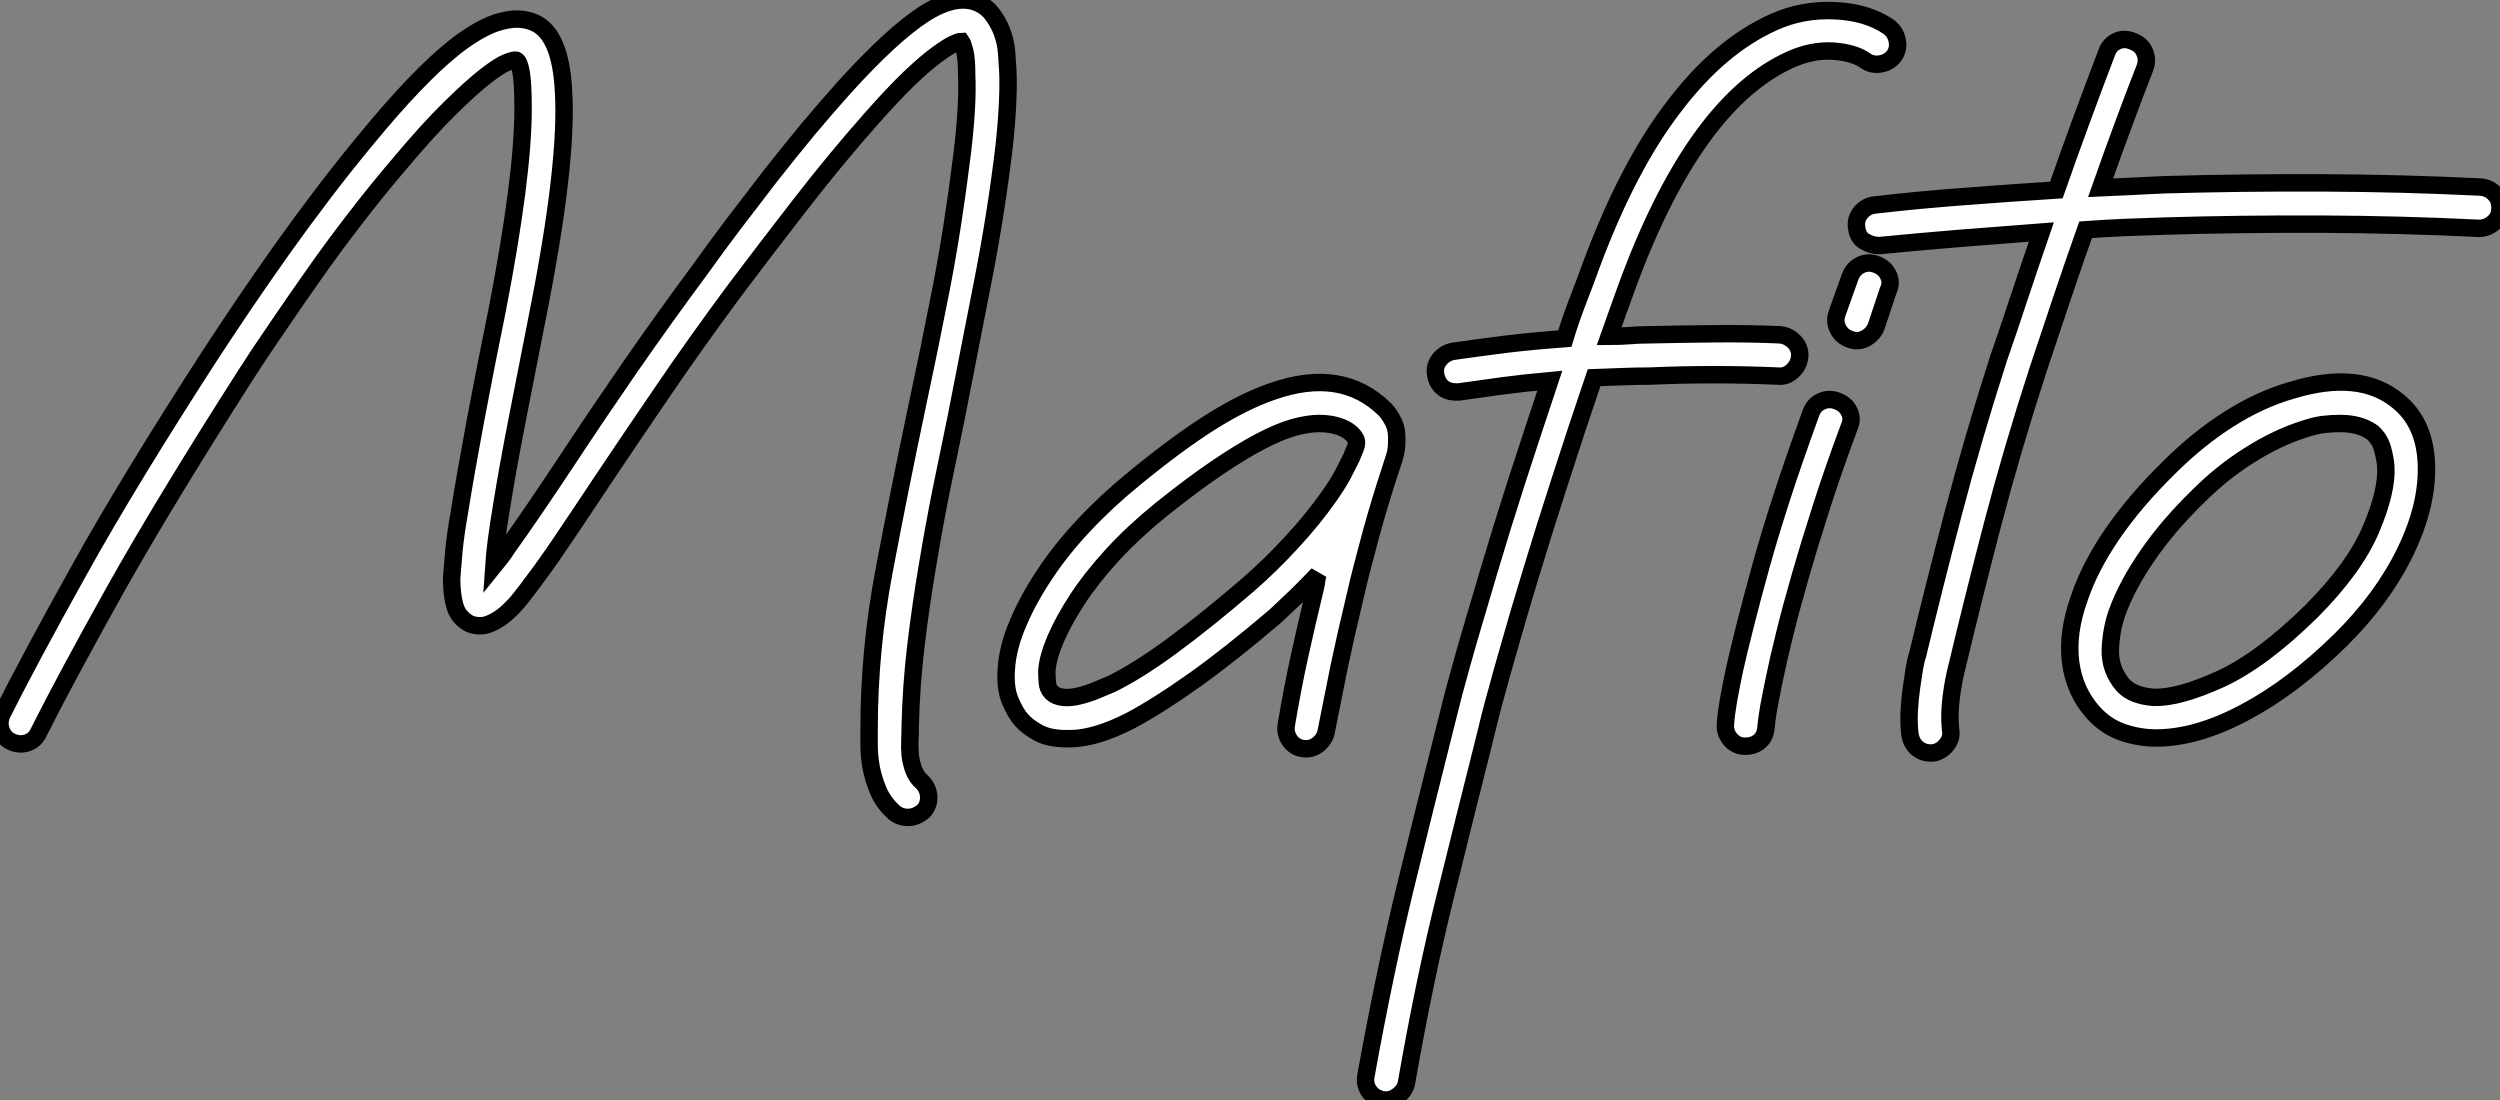 <?xml version="1.0" standalone="no"?>
<svg xmlns="http://www.w3.org/2000/svg" viewBox="-0 -2.219 143.487 63.136"><rect x="-0" y="-2.219" width="143.487" height="63.136" fill="#808080" stroke="none"/><path d="M57.98-38.94L57.98-38.94Q58.07-37.99 58.02-36.79Q57.98-35.58 57.81-33.99L57.81-33.99Q57.34-30.07 56.58-26.21Q55.83-22.36 55.05-18.39L55.05-18.39Q54.66-16.54 54.23-14.41Q53.80-12.28 53.42-9.99Q53.03-7.71 52.75-5.36Q52.47-3.02 52.42-0.73L52.42-0.73Q52.42-0.34 52.40 0.09Q52.38 0.52 52.42 0.95Q52.47 1.38 52.62 1.79Q52.77 2.20 53.11 2.50L53.11 2.50Q53.46 2.84 53.48 3.34Q53.50 3.83 53.16 4.18L53.16 4.18Q52.73 4.52 52.30 4.52L52.30 4.52Q51.82 4.52 51.48 4.22L51.48 4.22Q50.87 3.66 50.59 2.99Q50.31 2.33 50.18 1.66Q50.06 0.99 50.06 0.41Q50.06-0.17 50.06-0.56L50.06-0.56Q50.06-5.08 50.92-9.63Q51.78-14.17 52.77-18.87L52.77-18.87Q53.50-22.27 54.19-25.80Q54.88-29.34 55.40-33.56L55.40-33.56Q55.74-36.36 55.66-38.08L55.66-38.08Q55.66-39.03 55.55-39.46Q55.44-39.89 55.35-40.02L55.35-40.02Q55.22-40.02 54.90-39.87Q54.58-39.72 53.95-39.26Q53.33-38.81 52.40-37.93Q51.48-37.05 50.18-35.58L50.18-35.58Q48.16-33.30 46.09-30.63Q44.02-27.96 42.30-25.67L42.30-25.67Q40.10-22.70 38.21-19.92Q36.31-17.14 34.76-14.82L34.76-14.82Q33.56-13.01 32.54-11.50Q31.53-9.99 30.71-8.92L30.71-8.92Q30.46-8.57 30.07-8.08Q29.68-7.58 29.21-7.17Q28.73-6.76 28.22-6.57Q27.70-6.38 27.14-6.59L27.14-6.59Q26.49-6.94 26.30-7.58Q26.10-8.23 26.10-9.22L26.10-9.22Q26.15-9.86 26.23-10.79Q26.32-11.72 26.54-12.97L26.54-12.97Q27.27-17.53 28.73-24.68L28.73-24.68Q29.46-28.47 29.83-31.34Q30.20-34.20 30.20-36.18L30.20-36.18Q30.20-37.61 30.09-38.23Q29.98-38.86 29.81-38.94L29.81-38.94Q29.72-38.98 29.31-38.83Q28.90-38.68 28.09-38.06Q27.27-37.43 26.00-36.18Q24.73-34.94 22.96-32.82L22.96-32.82Q21.75-31.40 20.53-29.81Q19.30-28.22 18.18-26.62Q17.06-25.03 16.05-23.54Q15.03-22.06 14.26-20.85L14.26-20.85Q9.61-13.57 6.76-8.49Q3.92-3.40 2.41-0.39L2.41-0.39Q2.20 0.09 1.74 0.24Q1.29 0.39 0.82 0.17L0.82 0.17Q0.39-0.04 0.24-0.50Q0.09-0.95 0.30-1.42L0.30-1.42Q1.81-4.44 4.70-9.63Q7.58-14.82 12.32-22.14L12.32-22.14Q13.14-23.39 14.17-24.92Q15.21-26.45 16.37-28.09Q17.53-29.72 18.78-31.36Q20.03-33.00 21.28-34.50L21.28-34.50Q24.12-37.95 26.15-39.59L26.15-39.59Q26.62-39.98 27.18-40.34Q27.74-40.71 28.34-40.97Q28.95-41.22 29.59-41.29Q30.24-41.35 30.84-41.10L30.84-41.10Q32.35-40.45 32.52-37.18L32.52-37.18Q32.78-33.04 31.02-24.21L31.02-24.21Q30.41-21.06 29.87-18.35Q29.34-15.64 28.99-13.48L28.99-13.48Q28.78-12.23 28.67-11.37Q28.56-10.51 28.52-9.91L28.52-9.91Q28.69-10.12 28.88-10.36Q29.08-10.60 29.29-10.94L29.29-10.94Q30.71-12.92 32.82-16.11L32.82-16.11Q34.38-18.48 36.31-21.28Q38.25-24.08 40.45-27.05L40.45-27.05Q41.31-28.26 42.32-29.59Q43.34-30.93 44.39-32.29Q45.45-33.64 46.54-34.96Q47.64-36.27 48.68-37.43L48.68-37.43Q51.39-40.41 53.18-41.57Q54.97-42.73 56.22-42.26L56.22-42.26Q56.78-42.04 57.12-41.59Q57.46-41.14 57.66-40.64Q57.85-40.15 57.92-39.67Q57.98-39.20 57.98-38.94ZM80.34-17.02L80.34-17.02Q80.34-16.54 80.21-16.15Q80.08-15.77 79.95-15.34L79.95-15.34Q79.69-14.56 79.41-13.63Q79.13-12.71 78.87-11.76Q78.62-10.81 78.38-9.91Q78.14-9.00 77.97-8.23L77.97-8.23Q77.41-5.90 77.04-4.14Q76.68-2.37 76.29-0.39L76.29-0.39Q76.20 0.04 75.82 0.34Q75.43 0.65 74.91 0.56L74.91 0.56Q74.44 0.47 74.18 0.06Q73.92-0.34 74.01-0.82L74.01-0.82Q74.35-2.84 74.74-4.63Q75.13-6.42 75.69-8.74L75.69-8.74Q75.73-8.92 75.75-9.09Q75.77-9.26 75.82-9.43L75.82-9.43Q75.21-8.79 74.59-8.18Q73.96-7.58 73.36-7.02L73.36-7.02Q70.78-4.82 68.73-3.36Q66.68-1.90 65.05-1.03L65.05-1.03Q63.11-0.04 61.69 0L61.69 0L61.38 0Q60.39 0 59.77-0.34Q59.14-0.69 58.80-1.08L58.80-1.08Q58.46-1.46 58.15-2.20Q57.85-2.93 57.94-4.05L57.94-4.05Q58.02-5.26 58.61-6.63Q59.19-8.01 60.14-9.43Q61.08-10.86 62.40-12.26Q63.71-13.66 65.30-14.95L65.30-14.95Q67.76-16.97 69.68-18.18Q71.59-19.38 73.23-19.94L73.23-19.94Q77.19-21.32 79.65-18.91L79.65-18.91Q79.91-18.65 80.14-18.20Q80.38-17.75 80.34-17.02ZM76.46-13.91L76.46-13.91Q76.98-14.65 77.26-15.18Q77.54-15.72 77.75-16.15L77.75-16.15Q77.84-16.37 77.97-16.69Q78.10-17.02 77.97-17.23L77.97-17.23Q77.75-17.62 77.19-17.86Q76.63-18.09 75.90-18.09L75.90-18.09Q75.26-18.09 74.42-17.86Q73.58-17.62 72.48-17.04Q71.38-16.46 69.98-15.51Q68.58-14.56 66.81-13.14L66.81-13.14Q65.22-11.85 64.01-10.53Q62.81-9.22 62.01-7.99Q61.21-6.76 60.76-5.71Q60.31-4.65 60.26-3.88L60.26-3.88Q60.26-3.58 60.29-3.23Q60.31-2.89 60.52-2.67L60.52-2.67Q60.78-2.41 61.21-2.37Q61.64-2.33 62.14-2.46Q62.63-2.58 63.11-2.78Q63.58-2.97 63.97-3.14L63.97-3.14Q65.48-3.88 67.44-5.32Q69.40-6.76 71.81-8.83L71.81-8.83Q73.10-9.95 74.33-11.29Q75.56-12.62 76.46-13.91ZM108.60-40.84L108.60-40.84Q108.98-40.54 109.07-40.06Q109.16-39.59 108.90-39.20L108.90-39.20Q108.60-38.81 108.12-38.73Q107.65-38.64 107.26-38.90L107.26-38.90Q106.62-39.37 105.41-39.46Q104.20-39.54 102.95-38.98L102.95-38.98Q97.57-36.57 93.74-26.45L93.74-26.45Q93.43-25.59 93.13-24.77Q92.83-23.95 92.53-23.09L92.53-23.09Q93.09-23.09 93.65-23.13Q94.21-23.18 94.81-23.18L94.81-23.18Q96.62-23.22 98.58-23.24Q100.54-23.26 102.35-23.18L102.35-23.18Q102.82-23.13 103.17-22.77Q103.51-22.40 103.47-21.93L103.47-21.93Q103.43-21.45 103.06-21.11Q102.70-20.76 102.22-20.81L102.22-20.81Q100.46-20.89 98.56-20.89Q96.66-20.89 94.86-20.81L94.86-20.81Q94.12-20.81 93.35-20.78Q92.57-20.76 91.67-20.72L91.67-20.72Q90.63-17.66 89.69-14.73Q88.74-11.80 88.01-9.37Q87.27-6.94 86.78-5.19Q86.28-3.45 86.11-2.80L86.11-2.80Q85.90-2.07 85.70-1.27Q85.51-0.47 85.29 0.39L85.29 0.39Q84.30 4.31 83.12 9.09Q81.93 13.87 80.90 19.77L80.90 19.77Q80.81 20.20 80.40 20.50Q79.99 20.81 79.52 20.72L79.52 20.72Q79.05 20.63 78.77 20.25Q78.49 19.86 78.57 19.38L78.57 19.38Q79.65 13.40 80.83 8.55Q82.02 3.70 83.01-0.22L83.01-0.22Q83.22-1.08 83.42-1.85Q83.61-2.63 83.83-3.40L83.83-3.40Q84-4.05 84.47-5.69Q84.95-7.32 85.64-9.65Q86.33-11.98 87.23-14.78Q88.14-17.58 89.13-20.55L89.13-20.55Q87.70-20.42 86.41-20.25Q85.12-20.07 83.91-19.90L83.91-19.90L83.74-19.90Q83.27-19.90 82.97-20.16Q82.66-20.42 82.58-20.89L82.58-20.89Q82.49-21.37 82.79-21.75Q83.10-22.14 83.57-22.23L83.57-22.23Q85.03-22.44 86.61-22.64Q88.18-22.83 89.99-22.96L89.99-22.96Q90.33-24.08 90.74-25.14Q91.15-26.19 91.54-27.27L91.54-27.27Q93.65-32.91 96.28-36.31L96.28-36.31Q98.90-39.76 102.01-41.14L102.01-41.14Q103.64-41.87 105.50-41.78Q107.35-41.70 108.60-40.84ZM105.62-19.38L105.62-19.38Q106.10-19.21 106.31-18.78Q106.53-18.35 106.31-17.88L106.31-17.88Q105.32-15.21 104.66-13.12Q103.99-11.03 103.51-9.35L103.51-9.35Q102.95-7.41 102.61-6.01Q102.26-4.61 102.05-3.58Q101.83-2.54 101.70-1.83Q101.58-1.12 101.53-0.60L101.53-0.60Q101.49-0.13 101.17 0.15Q100.84 0.43 100.37 0.43L100.37 0.43L100.24 0.43Q99.77 0.39 99.46 0Q99.16-0.39 99.21-0.86L99.21-0.86Q99.25-1.42 99.38-2.18Q99.51-2.93 99.74-4.01Q99.98-5.08 100.35-6.53Q100.71-7.97 101.27-9.99L101.27-9.99Q101.75-11.72 102.44-13.85Q103.13-15.98 104.12-18.70L104.12-18.70Q104.29-19.17 104.72-19.36Q105.15-19.56 105.62-19.38ZM107.86-27.22L107.86-27.22Q108.34-27.05 108.55-26.62Q108.77-26.19 108.55-25.72L108.55-25.72L107.86-23.65Q107.69-23.22 107.26-22.98Q106.83-22.74 106.36-22.92L106.36-22.92Q105.88-23.09 105.67-23.52Q105.45-23.95 105.62-24.42L105.62-24.42L106.36-26.49Q106.53-26.97 106.96-27.18Q107.39-27.40 107.86-27.22ZM142.54-31.66L142.54-31.66Q143.06-31.62 143.38-31.25Q143.70-30.89 143.66-30.41L143.66-30.41Q143.66-29.94 143.30-29.62Q142.93-29.29 142.46-29.29L142.46-29.29Q138.02-29.51 133.43-29.53Q128.84-29.55 124.41-29.42L124.41-29.42Q123.29-29.38 122.14-29.34Q121.00-29.29 119.88-29.21L119.88-29.21Q119.15-27.14 118.46-25.09Q117.77-23.05 117.13-21.11L117.13-21.11Q115.66-16.58 114.54-12.30Q113.42-8.01 112.52-4.22L112.52-4.22Q112.30-3.40 112.17-2.39Q112.04-1.38 112.13-0.52L112.13-0.52Q112.22-0.04 111.91 0.34Q111.61 0.73 111.14 0.82L111.14 0.82L110.97 0.82Q110.54 0.82 110.21 0.54Q109.89 0.26 109.80-0.22L109.80-0.22Q109.72-0.90 109.76-1.62Q109.80-2.33 109.89-2.95Q109.98-3.58 110.06-4.07Q110.15-4.57 110.23-4.78L110.23-4.78Q111.14-8.57 112.28-12.92Q113.42-17.27 114.89-21.84L114.89-21.84Q115.49-23.56 116.09-25.39Q116.70-27.22 117.34-29.08L117.34-29.08Q114.93-28.90 112.60-28.71Q110.28-28.52 108.04-28.30L108.04-28.30Q107.61-28.30 107.20-28.54Q106.79-28.78 106.74-29.34L106.74-29.34Q106.66-29.81 106.98-30.20Q107.30-30.58 107.78-30.63L107.78-30.63Q110.36-30.93 112.95-31.12Q115.53-31.32 118.20-31.49L118.20-31.49Q118.94-33.60 119.67-35.58Q120.40-37.56 121.09-39.37L121.09-39.37Q121.26-39.85 121.69-40.04Q122.12-40.23 122.60-40.02L122.60-40.02Q123.07-39.85 123.26-39.42Q123.46-38.98 123.29-38.51L123.29-38.51Q122.68-36.96 122.04-35.22Q121.39-33.47 120.74-31.62L120.74-31.62Q121.61-31.66 122.51-31.70Q123.42-31.75 124.32-31.79L124.32-31.79Q128.84-31.92 133.45-31.90Q138.06-31.88 142.54-31.66ZM139.44-15.77L139.44-15.77Q139.53-13.40 138.23-10.73Q136.94-8.06 134.49-5.64L134.49-5.64Q131.77-2.97 129.02-1.51Q126.26-0.04 123.93-0.04L123.93-0.04Q122.94-0.04 121.99-0.37Q121.05-0.69 120.31-1.51L120.31-1.51Q119.24-2.71 119.02-4.39Q118.81-6.07 119.50-8.01L119.50-8.01Q120.10-9.82 121.41-11.74Q122.73-13.66 124.66-15.55L124.66-15.55Q126.30-17.19 128.09-18.33Q129.88-19.47 131.69-19.99L131.69-19.99Q135.61-21.19 137.80-19.38L137.80-19.38Q139.35-18.14 139.44-15.77ZM132.85-7.32L132.85-7.32Q135.30-9.78 136.25-12.00Q137.20-14.22 137.11-15.64L137.11-15.64Q137.07-16.11 136.92-16.65Q136.77-17.19 136.34-17.58L136.34-17.58Q135.61-18.09 134.49-18.09L134.49-18.09Q134.01-18.09 133.50-18.03Q132.98-17.96 132.38-17.75L132.38-17.75Q130.87-17.27 129.30-16.28Q127.72-15.29 126.34-13.91L126.34-13.91Q124.58-12.19 123.42-10.49Q122.25-8.79 121.69-7.24L121.69-7.24Q121.35-6.29 121.30-5.13Q121.26-3.96 122.04-3.06L122.04-3.06Q122.60-2.46 123.80-2.37L123.80-2.37Q125.22-2.33 127.62-3.42Q130.01-4.52 132.85-7.32Z" fill="white" stroke="black" transform="translate(0 0) scale(1 1) translate(-0.178 40.177)"/></svg>